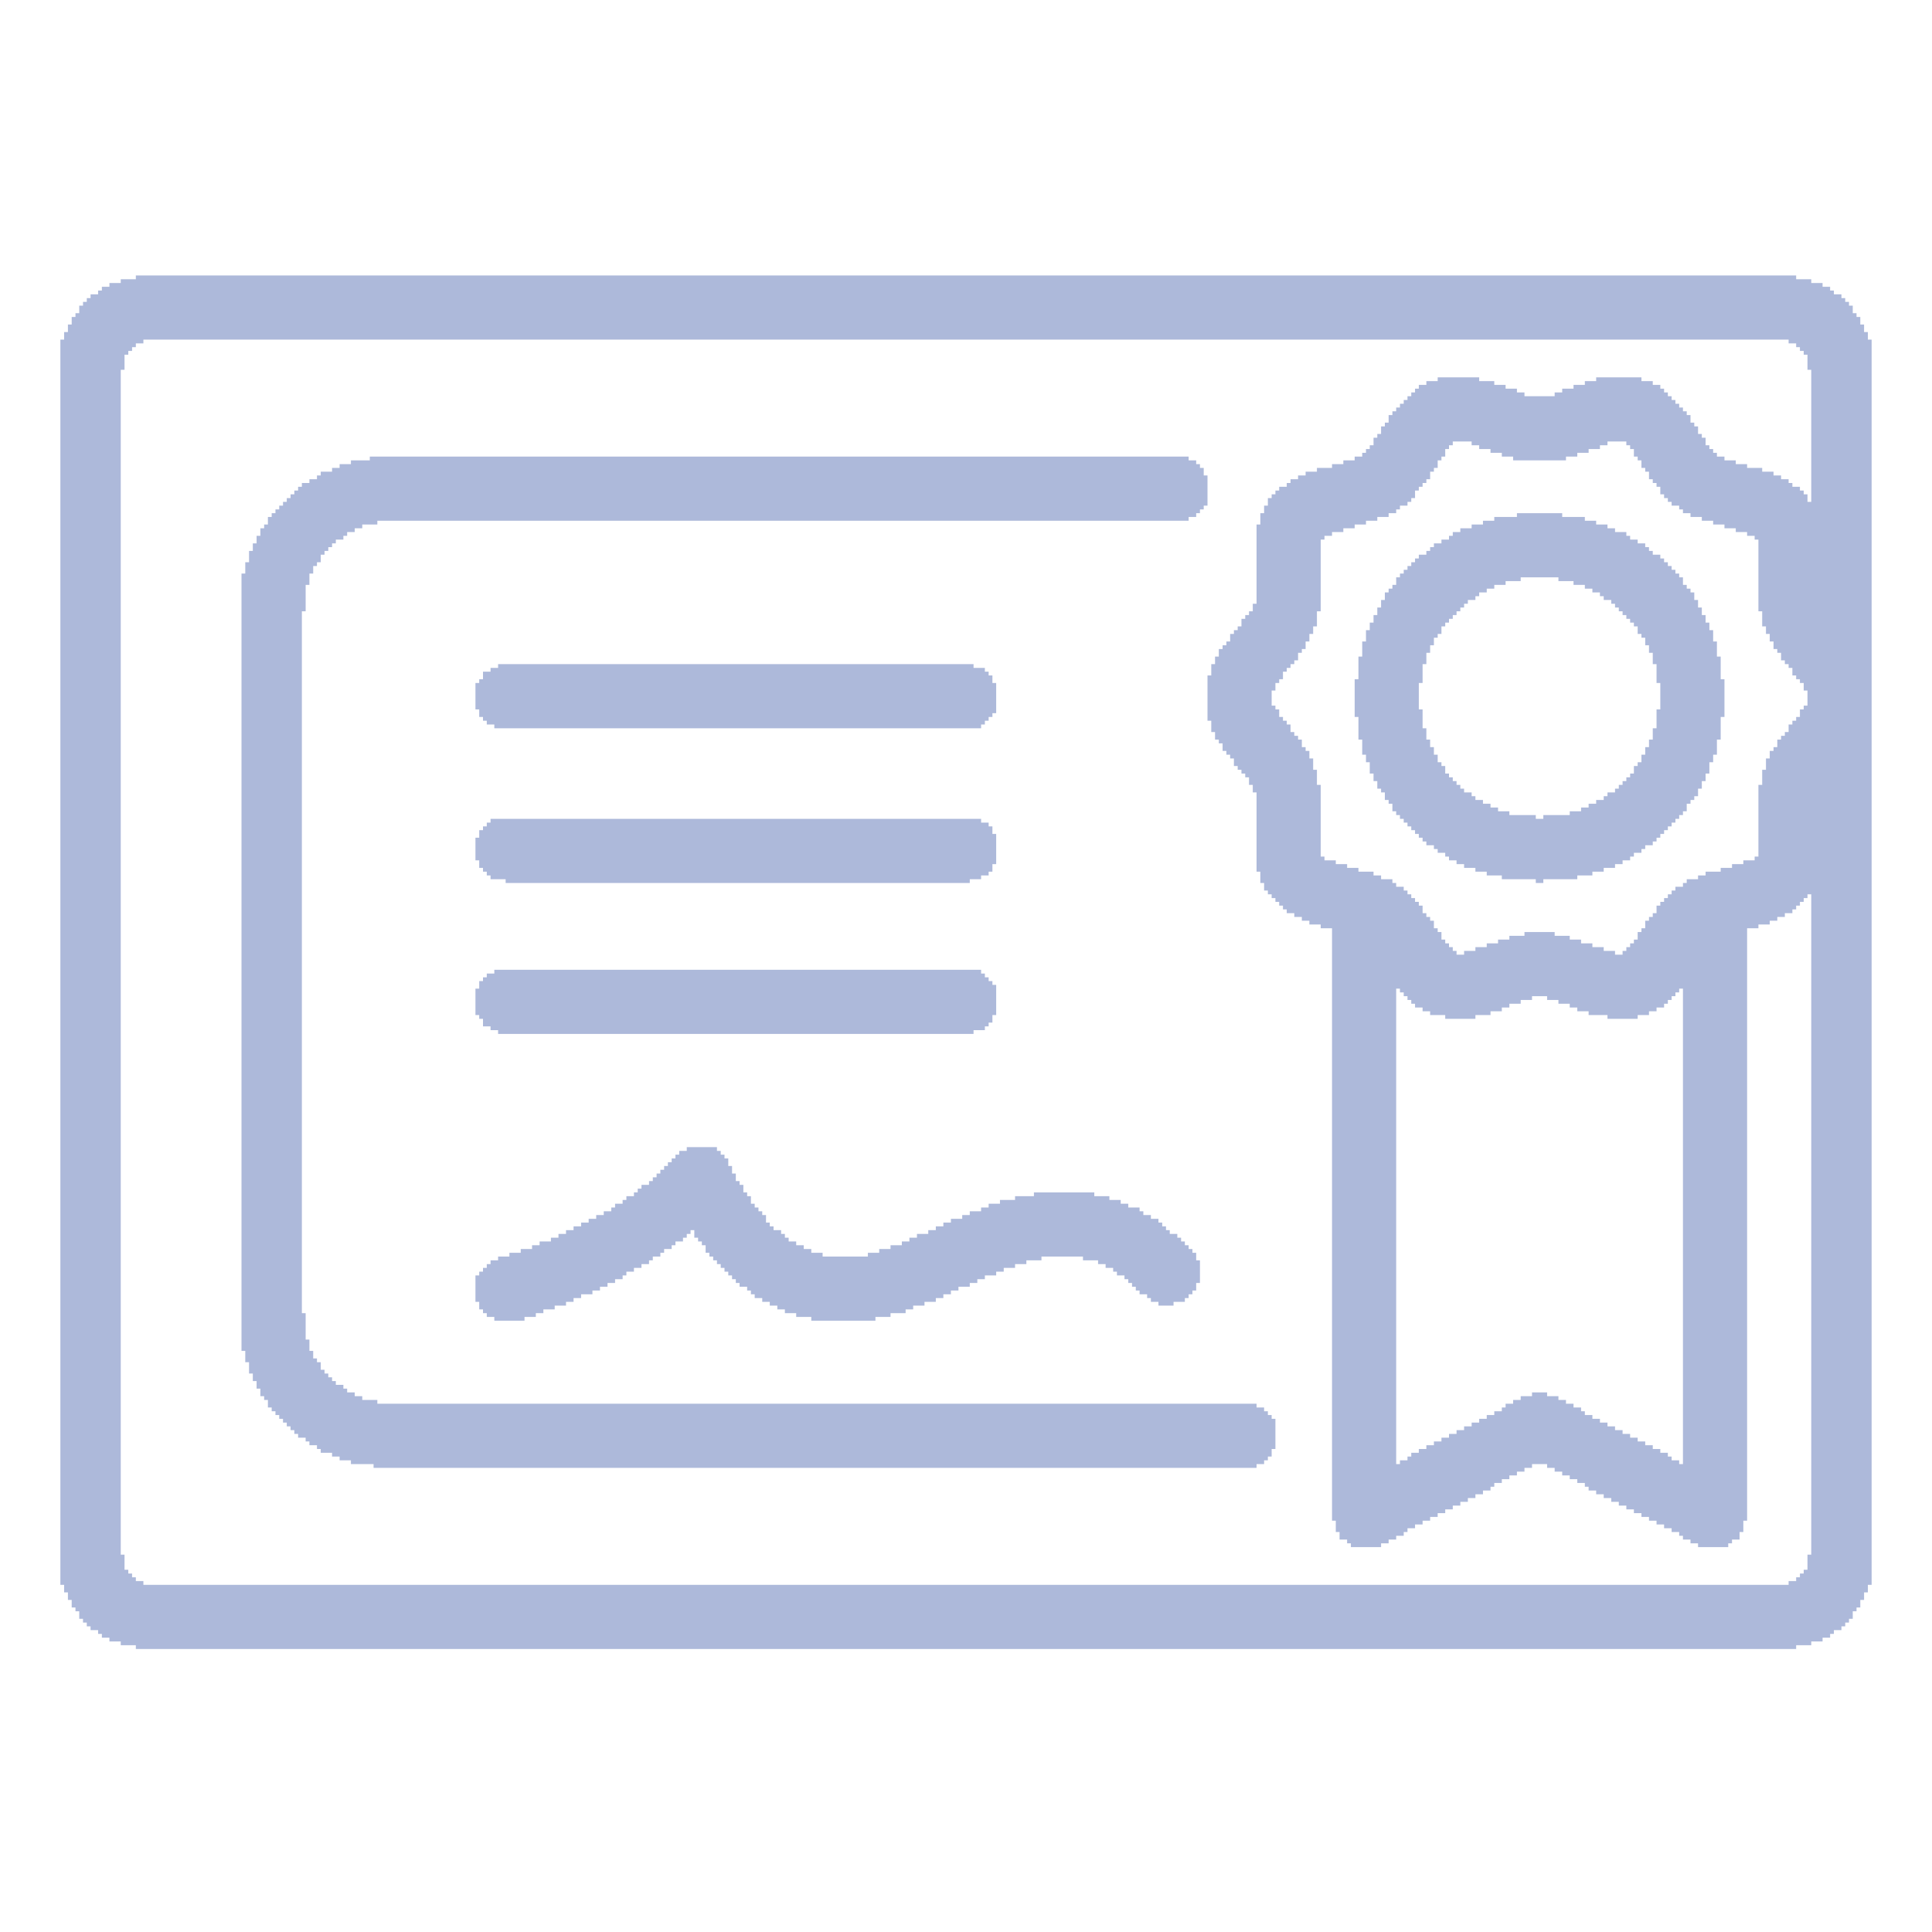 <svg fill="rgb(173,185,218)" height="512pt" preserveAspectRatio="xMidYMid meet" version="1.0" viewBox="0 0 512 512" width="512pt" xmlns="http://www.w3.org/2000/svg">
<g transform="translate(0,512) scale(0.1,-0.1)">
<path d="M 360 4380 h 4400 v 10 h -4400 z M 320 4370 h 4480 v 10 h -4480 z M 290 4360 h 4540 v 10 h -4540 z M 270 4350 h 4580 v 10 h -4580 z M 260 4340 h 4600 v 10 h -4600 z M 240 4330 h 4640 v 10 h -4640 z M 230 4320 h 4660 v 10 h -4660 z M 220 4310 h 4680 v 10 h -4680 z M 210 4300 h 4700 v 10 h -4700 z M 210 4290 h 4700 v 10 h -4700 z M 200 4280 h 4720 v 10 h -4720 z M 190 4270 h 4740 v 10 h -4740 z M 190 4260 h 4740 v 10 h -4740 z M 180 4250 h 4760 v 10 h -4760 z M 180 4240 h 4760 v 10 h -4760 z M 170 4230 h 4780 v 10 h -4780 z M 170 4220 h 4780 v 10 h -4780 z M 160 4210 h 220 v 10 h -220 z M 4740 4210 h 220 v 10 h -220 z M 160 4200 h 200 v 10 h -200 z M 4760 4200 h 200 v 10 h -200 z M 160 4190 h 190 v 10 h -190 z M 4770 4190 h 190 v 10 h -190 z M 160 4180 h 180 v 10 h -180 z M 4780 4180 h 180 v 10 h -180 z M 160 4170 h 170 v 10 h -170 z M 4790 4170 h 170 v 10 h -170 z M 160 4160 h 170 v 10 h -170 z M 4790 4160 h 170 v 10 h -170 z M 160 4150 h 170 v 10 h -170 z M 4790 4150 h 170 v 10 h -170 z M 160 4140 h 170 v 10 h -170 z M 4790 4140 h 170 v 10 h -170 z M 160 4130 h 160 v 10 h -160 z M 4800 4130 h 160 v 10 h -160 z M 160 4120 h 160 v 10 h -160 z M 4800 4120 h 160 v 10 h -160 z M 160 4110 h 160 v 10 h -160 z M 3810 4110 h 110 v 10 h -110 z M 4230 4110 h 120 v 10 h -120 z M 4800 4110 h 160 v 10 h -160 z M 160 4100 h 160 v 10 h -160 z M 3780 4100 h 180 v 10 h -180 z M 4200 4100 h 180 v 10 h -180 z M 4800 4100 h 160 v 10 h -160 z M 160 4090 h 160 v 10 h -160 z M 3760 4090 h 230 v 10 h -230 z M 4170 4090 h 230 v 10 h -230 z M 4800 4090 h 160 v 10 h -160 z M 160 4080 h 160 v 10 h -160 z M 3750 4080 h 270 v 10 h -270 z M 4140 4080 h 270 v 10 h -270 z M 4800 4080 h 160 v 10 h -160 z M 160 4070 h 160 v 10 h -160 z M 3740 4070 h 300 v 10 h -300 z M 4120 4070 h 300 v 10 h -300 z M 4800 4070 h 160 v 10 h -160 z M 160 4060 h 160 v 10 h -160 z M 3730 4060 h 700 v 10 h -700 z M 4800 4060 h 160 v 10 h -160 z M 160 4050 h 160 v 10 h -160 z M 3720 4050 h 720 v 10 h -720 z M 4800 4050 h 160 v 10 h -160 z M 160 4040 h 160 v 10 h -160 z M 3710 4040 h 740 v 10 h -740 z M 4800 4040 h 160 v 10 h -160 z M 160 4030 h 160 v 10 h -160 z M 3700 4030 h 760 v 10 h -760 z M 4800 4030 h 160 v 10 h -160 z M 160 4020 h 160 v 10 h -160 z M 3690 4020 h 780 v 10 h -780 z M 4800 4020 h 160 v 10 h -160 z M 160 4010 h 160 v 10 h -160 z M 3680 4010 h 800 v 10 h -800 z M 4800 4010 h 160 v 10 h -160 z M 160 4000 h 160 v 10 h -160 z M 3680 4000 h 800 v 10 h -800 z M 4800 4000 h 160 v 10 h -160 z M 160 3990 h 160 v 10 h -160 z M 3670 3990 h 820 v 10 h -820 z M 4800 3990 h 160 v 10 h -160 z M 160 3980 h 160 v 10 h -160 z M 3660 3980 h 840 v 10 h -840 z M 4800 3980 h 160 v 10 h -160 z M 160 3970 h 160 v 10 h -160 z M 3660 3970 h 840 v 10 h -840 z M 4800 3970 h 160 v 10 h -160 z M 160 3960 h 160 v 10 h -160 z M 3650 3960 h 860 v 10 h -860 z M 4800 3960 h 160 v 10 h -160 z M 160 3950 h 160 v 10 h -160 z M 3640 3950 h 880 v 10 h -880 z M 4800 3950 h 160 v 10 h -160 z M 160 3940 h 160 v 10 h -160 z M 3640 3940 h 210 v 10 h -210 z M 3900 3940 h 360 v 10 h -360 z M 4310 3940 h 210 v 10 h -210 z M 4800 3940 h 160 v 10 h -160 z M 160 3930 h 160 v 10 h -160 z M 3630 3930 h 210 v 10 h -210 z M 3920 3930 h 320 v 10 h -320 z M 4320 3930 h 210 v 10 h -210 z M 4800 3930 h 160 v 10 h -160 z M 160 3920 h 160 v 10 h -160 z M 3620 3920 h 210 v 10 h -210 z M 3950 3920 h 260 v 10 h -260 z M 4330 3920 h 210 v 10 h -210 z M 4800 3920 h 160 v 10 h -160 z M 160 3910 h 160 v 10 h -160 z M 3610 3910 h 220 v 10 h -220 z M 3980 3910 h 200 v 10 h -200 z M 4330 3910 h 220 v 10 h -220 z M 4800 3910 h 160 v 10 h -160 z M 160 3900 h 160 v 10 h -160 z M 980 3900 h 2170 v 10 h -2170 z M 3590 3900 h 230 v 10 h -230 z M 4010 3900 h 140 v 10 h -140 z M 4340 3900 h 230 v 10 h -230 z M 4800 3900 h 160 v 10 h -160 z M 160 3890 h 160 v 10 h -160 z M 930 3890 h 2240 v 10 h -2240 z M 3560 3890 h 250 v 10 h -250 z M 4350 3890 h 250 v 10 h -250 z M 4800 3890 h 160 v 10 h -160 z M 160 3880 h 160 v 10 h -160 z M 900 3880 h 2280 v 10 h -2280 z M 3530 3880 h 280 v 10 h -280 z M 4350 3880 h 280 v 10 h -280 z M 4800 3880 h 160 v 10 h -160 z M 160 3870 h 160 v 10 h -160 z M 880 3870 h 2310 v 10 h -2310 z M 3490 3870 h 310 v 10 h -310 z M 4360 3870 h 310 v 10 h -310 z M 4800 3870 h 160 v 10 h -160 z M 160 3860 h 160 v 10 h -160 z M 850 3860 h 2340 v 10 h -2340 z M 3460 3860 h 330 v 10 h -330 z M 4370 3860 h 330 v 10 h -330 z M 4800 3860 h 160 v 10 h -160 z M 160 3850 h 160 v 10 h -160 z M 840 3850 h 2360 v 10 h -2360 z M 3440 3850 h 350 v 10 h -350 z M 4370 3850 h 350 v 10 h -350 z M 4800 3850 h 160 v 10 h -160 z M 160 3840 h 160 v 10 h -160 z M 820 3840 h 2380 v 10 h -2380 z M 3420 3840 h 360 v 10 h -360 z M 4380 3840 h 360 v 10 h -360 z M 4800 3840 h 160 v 10 h -160 z M 160 3830 h 160 v 10 h -160 z M 800 3830 h 2400 v 10 h -2400 z M 3410 3830 h 360 v 10 h -360 z M 4390 3830 h 360 v 10 h -360 z M 4800 3830 h 160 v 10 h -160 z M 160 3820 h 160 v 10 h -160 z M 790 3820 h 2410 v 10 h -2410 z M 3390 3820 h 370 v 10 h -370 z M 4400 3820 h 370 v 10 h -370 z M 4800 3820 h 160 v 10 h -160 z M 160 3810 h 160 v 10 h -160 z M 780 3810 h 2420 v 10 h -2420 z M 3380 3810 h 370 v 10 h -370 z M 4400 3810 h 380 v 10 h -380 z M 4800 3810 h 160 v 10 h -160 z M 160 3800 h 160 v 10 h -160 z M 770 3800 h 2430 v 10 h -2430 z M 3370 3800 h 380 v 10 h -380 z M 4410 3800 h 380 v 10 h -380 z M 4800 3800 h 160 v 10 h -160 z M 160 3790 h 160 v 10 h -160 z M 760 3790 h 2440 v 10 h -2440 z M 3360 3790 h 380 v 10 h -380 z M 4420 3790 h 370 v 10 h -370 z M 4800 3790 h 160 v 10 h -160 z M 160 3780 h 160 v 10 h -160 z M 750 3780 h 2450 v 10 h -2450 z M 3360 3780 h 370 v 10 h -370 z M 4430 3780 h 530 v 10 h -530 z M 160 3770 h 160 v 10 h -160 z M 740 3770 h 2450 v 10 h -2450 z M 3350 3770 h 360 v 10 h -360 z M 4450 3770 h 510 v 10 h -510 z M 160 3760 h 160 v 10 h -160 z M 730 3760 h 2450 v 10 h -2450 z M 3350 3760 h 350 v 10 h -350 z M 4460 3760 h 500 v 10 h -500 z M 160 3750 h 160 v 10 h -160 z M 720 3750 h 2450 v 10 h -2450 z M 3340 3750 h 340 v 10 h -340 z M 4020 3750 h 120 v 10 h -120 z M 4480 3750 h 480 v 10 h -480 z M 160 3740 h 160 v 10 h -160 z M 710 3740 h 2440 v 10 h -2440 z M 3340 3740 h 310 v 10 h -310 z M 3960 3740 h 240 v 10 h -240 z M 4510 3740 h 450 v 10 h -450 z M 160 3730 h 160 v 10 h -160 z M 710 3730 h 290 v 10 h -290 z M 3340 3730 h 280 v 10 h -280 z M 3930 3730 h 300 v 10 h -300 z M 4540 3730 h 420 v 10 h -420 z M 160 3720 h 160 v 10 h -160 z M 700 3720 h 260 v 10 h -260 z M 3330 3720 h 260 v 10 h -260 z M 3900 3720 h 360 v 10 h -360 z M 4570 3720 h 390 v 10 h -390 z M 160 3710 h 160 v 10 h -160 z M 690 3710 h 250 v 10 h -250 z M 3330 3710 h 230 v 10 h -230 z M 3870 3710 h 410 v 10 h -410 z M 4600 3710 h 360 v 10 h -360 z M 160 3700 h 160 v 10 h -160 z M 690 3700 h 230 v 10 h -230 z M 3330 3700 h 200 v 10 h -200 z M 3850 3700 h 460 v 10 h -460 z M 4630 3700 h 330 v 10 h -330 z M 160 3690 h 160 v 10 h -160 z M 680 3690 h 230 v 10 h -230 z M 3330 3690 h 180 v 10 h -180 z M 3840 3690 h 480 v 10 h -480 z M 4650 3690 h 310 v 10 h -310 z M 160 3680 h 160 v 10 h -160 z M 680 3680 h 210 v 10 h -210 z M 3330 3680 h 170 v 10 h -170 z M 3820 3680 h 520 v 10 h -520 z M 4660 3680 h 300 v 10 h -300 z M 160 3670 h 160 v 10 h -160 z M 670 3670 h 210 v 10 h -210 z M 3330 3670 h 170 v 10 h -170 z M 3800 3670 h 560 v 10 h -560 z M 4660 3670 h 300 v 10 h -300 z M 160 3660 h 160 v 10 h -160 z M 670 3660 h 200 v 10 h -200 z M 3330 3660 h 170 v 10 h -170 z M 3790 3660 h 580 v 10 h -580 z M 4660 3660 h 300 v 10 h -300 z M 160 3650 h 160 v 10 h -160 z M 660 3650 h 200 v 10 h -200 z M 3330 3650 h 170 v 10 h -170 z M 3780 3650 h 600 v 10 h -600 z M 4660 3650 h 300 v 10 h -300 z M 160 3640 h 160 v 10 h -160 z M 660 3640 h 190 v 10 h -190 z M 3330 3640 h 170 v 10 h -170 z M 3760 3640 h 640 v 10 h -640 z M 4660 3640 h 300 v 10 h -300 z M 160 3630 h 160 v 10 h -160 z M 660 3630 h 190 v 10 h -190 z M 3330 3630 h 170 v 10 h -170 z M 3750 3630 h 660 v 10 h -660 z M 4660 3630 h 300 v 10 h -300 z M 160 3620 h 160 v 10 h -160 z M 650 3620 h 190 v 10 h -190 z M 3330 3620 h 170 v 10 h -170 z M 3740 3620 h 680 v 10 h -680 z M 4660 3620 h 300 v 10 h -300 z M 160 3610 h 160 v 10 h -160 z M 650 3610 h 180 v 10 h -180 z M 3330 3610 h 170 v 10 h -170 z M 3730 3610 h 700 v 10 h -700 z M 4660 3610 h 300 v 10 h -300 z M 160 3600 h 160 v 10 h -160 z M 650 3600 h 180 v 10 h -180 z M 3330 3600 h 170 v 10 h -170 z M 3720 3600 h 720 v 10 h -720 z M 4660 3600 h 300 v 10 h -300 z M 160 3590 h 160 v 10 h -160 z M 640 3590 h 180 v 10 h -180 z M 3330 3590 h 170 v 10 h -170 z M 3710 3590 h 740 v 10 h -740 z M 4660 3590 h 300 v 10 h -300 z M 160 3580 h 160 v 10 h -160 z M 640 3580 h 180 v 10 h -180 z M 3330 3580 h 170 v 10 h -170 z M 3700 3580 h 330 v 10 h -330 z M 4130 3580 h 330 v 10 h -330 z M 4660 3580 h 300 v 10 h -300 z M 160 3570 h 160 v 10 h -160 z M 640 3570 h 180 v 10 h -180 z M 3330 3570 h 170 v 10 h -170 z M 3700 3570 h 290 v 10 h -290 z M 4170 3570 h 290 v 10 h -290 z M 4660 3570 h 300 v 10 h -300 z M 160 3560 h 160 v 10 h -160 z M 640 3560 h 170 v 10 h -170 z M 3330 3560 h 170 v 10 h -170 z M 3690 3560 h 270 v 10 h -270 z M 4200 3560 h 270 v 10 h -270 z M 4660 3560 h 300 v 10 h -300 z M 160 3550 h 160 v 10 h -160 z M 640 3550 h 170 v 10 h -170 z M 3330 3550 h 170 v 10 h -170 z M 3680 3550 h 260 v 10 h -260 z M 4220 3550 h 260 v 10 h -260 z M 4660 3550 h 300 v 10 h -300 z M 160 3540 h 160 v 10 h -160 z M 640 3540 h 170 v 10 h -170 z M 3330 3540 h 170 v 10 h -170 z M 3670 3540 h 250 v 10 h -250 z M 4240 3540 h 250 v 10 h -250 z M 4660 3540 h 300 v 10 h -300 z M 160 3530 h 160 v 10 h -160 z M 640 3530 h 170 v 10 h -170 z M 3330 3530 h 170 v 10 h -170 z M 3670 3530 h 240 v 10 h -240 z M 4250 3530 h 240 v 10 h -240 z M 4660 3530 h 300 v 10 h -300 z M 160 3520 h 160 v 10 h -160 z M 640 3520 h 170 v 10 h -170 z M 3330 3520 h 170 v 10 h -170 z M 3660 3520 h 230 v 10 h -230 z M 4270 3520 h 230 v 10 h -230 z M 4660 3520 h 300 v 10 h -300 z M 160 3510 h 160 v 10 h -160 z M 640 3510 h 170 v 10 h -170 z M 3320 3510 h 180 v 10 h -180 z M 3660 3510 h 220 v 10 h -220 z M 4280 3510 h 220 v 10 h -220 z M 4660 3510 h 300 v 10 h -300 z M 160 3500 h 160 v 10 h -160 z M 640 3500 h 170 v 10 h -170 z M 3320 3500 h 180 v 10 h -180 z M 3650 3500 h 220 v 10 h -220 z M 4290 3500 h 220 v 10 h -220 z M 4660 3500 h 300 v 10 h -300 z M 160 3490 h 160 v 10 h -160 z M 640 3490 h 160 v 10 h -160 z M 3310 3490 h 180 v 10 h -180 z M 3650 3490 h 210 v 10 h -210 z M 4300 3490 h 210 v 10 h -210 z M 4670 3490 h 290 v 10 h -290 z M 160 3480 h 160 v 10 h -160 z M 640 3480 h 160 v 10 h -160 z M 3300 3480 h 190 v 10 h -190 z M 3640 3480 h 210 v 10 h -210 z M 4310 3480 h 210 v 10 h -210 z M 4670 3480 h 290 v 10 h -290 z M 160 3470 h 160 v 10 h -160 z M 640 3470 h 160 v 10 h -160 z M 3290 3470 h 200 v 10 h -200 z M 3640 3470 h 200 v 10 h -200 z M 4320 3470 h 200 v 10 h -200 z M 4670 3470 h 290 v 10 h -290 z M 160 3460 h 160 v 10 h -160 z M 640 3460 h 160 v 10 h -160 z M 3290 3460 h 200 v 10 h -200 z M 3630 3460 h 200 v 10 h -200 z M 4330 3460 h 200 v 10 h -200 z M 4670 3460 h 290 v 10 h -290 z M 160 3450 h 160 v 10 h -160 z M 640 3450 h 160 v 10 h -160 z M 3280 3450 h 200 v 10 h -200 z M 3630 3450 h 190 v 10 h -190 z M 4340 3450 h 190 v 10 h -190 z M 4680 3450 h 280 v 10 h -280 z M 160 3440 h 160 v 10 h -160 z M 640 3440 h 160 v 10 h -160 z M 3270 3440 h 210 v 10 h -210 z M 3620 3440 h 200 v 10 h -200 z M 4340 3440 h 200 v 10 h -200 z M 4680 3440 h 280 v 10 h -280 z M 160 3430 h 160 v 10 h -160 z M 640 3430 h 160 v 10 h -160 z M 3260 3430 h 210 v 10 h -210 z M 3620 3430 h 190 v 10 h -190 z M 4350 3430 h 190 v 10 h -190 z M 4690 3430 h 270 v 10 h -270 z M 160 3420 h 160 v 10 h -160 z M 640 3420 h 160 v 10 h -160 z M 3260 3420 h 210 v 10 h -210 z M 3620 3420 h 180 v 10 h -180 z M 4360 3420 h 180 v 10 h -180 z M 4690 3420 h 270 v 10 h -270 z M 160 3410 h 160 v 10 h -160 z M 640 3410 h 160 v 10 h -160 z M 3250 3410 h 210 v 10 h -210 z M 3610 3410 h 190 v 10 h -190 z M 4360 3410 h 190 v 10 h -190 z M 4700 3410 h 260 v 10 h -260 z M 160 3400 h 160 v 10 h -160 z M 640 3400 h 160 v 10 h -160 z M 3240 3400 h 220 v 10 h -220 z M 3610 3400 h 180 v 10 h -180 z M 4370 3400 h 180 v 10 h -180 z M 4700 3400 h 260 v 10 h -260 z M 160 3390 h 160 v 10 h -160 z M 640 3390 h 160 v 10 h -160 z M 3230 3390 h 220 v 10 h -220 z M 3610 3390 h 180 v 10 h -180 z M 4370 3390 h 180 v 10 h -180 z M 4710 3390 h 250 v 10 h -250 z M 160 3380 h 160 v 10 h -160 z M 640 3380 h 160 v 10 h -160 z M 3230 3380 h 210 v 10 h -210 z M 3610 3380 h 170 v 10 h -170 z M 4380 3380 h 170 v 10 h -170 z M 4720 3380 h 240 v 10 h -240 z M 160 3370 h 160 v 10 h -160 z M 640 3370 h 160 v 10 h -160 z M 3220 3370 h 220 v 10 h -220 z M 3600 3370 h 180 v 10 h -180 z M 4380 3370 h 180 v 10 h -180 z M 4720 3370 h 240 v 10 h -240 z M 160 3360 h 160 v 10 h -160 z M 640 3360 h 160 v 10 h -160 z M 3220 3360 h 210 v 10 h -210 z M 3600 3360 h 180 v 10 h -180 z M 4380 3360 h 180 v 10 h -180 z M 4730 3360 h 230 v 10 h -230 z M 160 3350 h 160 v 10 h -160 z M 640 3350 h 160 v 10 h -160 z M 1320 3350 h 1260 v 10 h -1260 z M 3210 3350 h 210 v 10 h -210 z M 3600 3350 h 170 v 10 h -170 z M 4390 3350 h 170 v 10 h -170 z M 4740 3350 h 220 v 10 h -220 z M 160 3340 h 160 v 10 h -160 z M 640 3340 h 160 v 10 h -160 z M 1300 3340 h 1310 v 10 h -1310 z M 3210 3340 h 200 v 10 h -200 z M 3600 3340 h 170 v 10 h -170 z M 4390 3340 h 170 v 10 h -170 z M 4750 3340 h 210 v 10 h -210 z M 160 3330 h 160 v 10 h -160 z M 640 3330 h 160 v 10 h -160 z M 1280 3330 h 1340 v 10 h -1340 z M 3210 3330 h 190 v 10 h -190 z M 3600 3330 h 170 v 10 h -170 z M 4390 3330 h 170 v 10 h -170 z M 4750 3330 h 210 v 10 h -210 z M 160 3320 h 160 v 10 h -160 z M 640 3320 h 160 v 10 h -160 z M 1280 3320 h 1350 v 10 h -1350 z M 3200 3320 h 200 v 10 h -200 z M 3600 3320 h 170 v 10 h -170 z M 4390 3320 h 170 v 10 h -170 z M 4760 3320 h 200 v 10 h -200 z M 160 3310 h 160 v 10 h -160 z M 640 3310 h 160 v 10 h -160 z M 1270 3310 h 1360 v 10 h -1360 z M 3200 3310 h 190 v 10 h -190 z M 3590 3310 h 180 v 10 h -180 z M 4390 3310 h 180 v 10 h -180 z M 4770 3310 h 190 v 10 h -190 z M 160 3300 h 160 v 10 h -160 z M 640 3300 h 160 v 10 h -160 z M 1260 3300 h 1380 v 10 h -1380 z M 3200 3300 h 180 v 10 h -180 z M 3590 3300 h 170 v 10 h -170 z M 4400 3300 h 170 v 10 h -170 z M 4780 3300 h 180 v 10 h -180 z M 160 3290 h 160 v 10 h -160 z M 640 3290 h 160 v 10 h -160 z M 1260 3290 h 1380 v 10 h -1380 z M 3200 3290 h 180 v 10 h -180 z M 3590 3290 h 170 v 10 h -170 z M 4400 3290 h 170 v 10 h -170 z M 4780 3290 h 180 v 10 h -180 z M 160 3280 h 160 v 10 h -160 z M 640 3280 h 160 v 10 h -160 z M 1260 3280 h 1380 v 10 h -1380 z M 3200 3280 h 170 v 10 h -170 z M 3590 3280 h 170 v 10 h -170 z M 4400 3280 h 170 v 10 h -170 z M 4790 3280 h 170 v 10 h -170 z M 160 3270 h 160 v 10 h -160 z M 640 3270 h 160 v 10 h -160 z M 1260 3270 h 1380 v 10 h -1380 z M 3200 3270 h 170 v 10 h -170 z M 3590 3270 h 170 v 10 h -170 z M 4400 3270 h 170 v 10 h -170 z M 4790 3270 h 170 v 10 h -170 z M 160 3260 h 160 v 10 h -160 z M 640 3260 h 160 v 10 h -160 z M 1260 3260 h 1380 v 10 h -1380 z M 3200 3260 h 170 v 10 h -170 z M 3590 3260 h 170 v 10 h -170 z M 4400 3260 h 170 v 10 h -170 z M 4790 3260 h 170 v 10 h -170 z M 160 3250 h 160 v 10 h -160 z M 640 3250 h 160 v 10 h -160 z M 1260 3250 h 1380 v 10 h -1380 z M 3200 3250 h 170 v 10 h -170 z M 3590 3250 h 170 v 10 h -170 z M 4400 3250 h 170 v 10 h -170 z M 4790 3250 h 170 v 10 h -170 z M 160 3240 h 160 v 10 h -160 z M 640 3240 h 160 v 10 h -160 z M 1260 3240 h 1380 v 10 h -1380 z M 3200 3240 h 180 v 10 h -180 z M 3590 3240 h 170 v 10 h -170 z M 4400 3240 h 170 v 10 h -170 z M 4780 3240 h 180 v 10 h -180 z M 160 3230 h 160 v 10 h -160 z M 640 3230 h 160 v 10 h -160 z M 1270 3230 h 1370 v 10 h -1370 z M 3200 3230 h 190 v 10 h -190 z M 3590 3230 h 180 v 10 h -180 z M 4390 3230 h 180 v 10 h -180 z M 4770 3230 h 190 v 10 h -190 z M 160 3220 h 160 v 10 h -160 z M 640 3220 h 160 v 10 h -160 z M 1270 3220 h 1360 v 10 h -1360 z M 3200 3220 h 190 v 10 h -190 z M 3590 3220 h 180 v 10 h -180 z M 4390 3220 h 180 v 10 h -180 z M 4770 3220 h 190 v 10 h -190 z M 160 3210 h 160 v 10 h -160 z M 640 3210 h 160 v 10 h -160 z M 1280 3210 h 1340 v 10 h -1340 z M 3200 3210 h 200 v 10 h -200 z M 3600 3210 h 170 v 10 h -170 z M 4390 3210 h 170 v 10 h -170 z M 4760 3210 h 200 v 10 h -200 z M 160 3200 h 160 v 10 h -160 z M 640 3200 h 160 v 10 h -160 z M 1290 3200 h 1320 v 10 h -1320 z M 3210 3200 h 200 v 10 h -200 z M 3600 3200 h 170 v 10 h -170 z M 4390 3200 h 170 v 10 h -170 z M 4750 3200 h 210 v 10 h -210 z M 160 3190 h 160 v 10 h -160 z M 640 3190 h 160 v 10 h -160 z M 1310 3190 h 1290 v 10 h -1290 z M 3210 3190 h 210 v 10 h -210 z M 3600 3190 h 170 v 10 h -170 z M 4390 3190 h 170 v 10 h -170 z M 4740 3190 h 220 v 10 h -220 z M 160 3180 h 160 v 10 h -160 z M 640 3180 h 160 v 10 h -160 z M 3210 3180 h 210 v 10 h -210 z M 3600 3180 h 180 v 10 h -180 z M 4380 3180 h 180 v 10 h -180 z M 4740 3180 h 220 v 10 h -220 z M 160 3170 h 160 v 10 h -160 z M 640 3170 h 160 v 10 h -160 z M 3220 3170 h 210 v 10 h -210 z M 3600 3170 h 180 v 10 h -180 z M 4380 3170 h 180 v 10 h -180 z M 4730 3170 h 230 v 10 h -230 z M 160 3160 h 160 v 10 h -160 z M 640 3160 h 160 v 10 h -160 z M 3220 3160 h 220 v 10 h -220 z M 3600 3160 h 180 v 10 h -180 z M 4380 3160 h 180 v 10 h -180 z M 4720 3160 h 240 v 10 h -240 z M 160 3150 h 160 v 10 h -160 z M 640 3150 h 160 v 10 h -160 z M 3230 3150 h 220 v 10 h -220 z M 3610 3150 h 180 v 10 h -180 z M 4370 3150 h 180 v 10 h -180 z M 4710 3150 h 250 v 10 h -250 z M 160 3140 h 160 v 10 h -160 z M 640 3140 h 160 v 10 h -160 z M 3240 3140 h 210 v 10 h -210 z M 3610 3140 h 180 v 10 h -180 z M 4370 3140 h 180 v 10 h -180 z M 4710 3140 h 250 v 10 h -250 z M 160 3130 h 160 v 10 h -160 z M 640 3130 h 160 v 10 h -160 z M 3240 3130 h 220 v 10 h -220 z M 3610 3130 h 190 v 10 h -190 z M 4360 3130 h 190 v 10 h -190 z M 4700 3130 h 260 v 10 h -260 z M 160 3120 h 160 v 10 h -160 z M 640 3120 h 160 v 10 h -160 z M 3250 3120 h 220 v 10 h -220 z M 3610 3120 h 190 v 10 h -190 z M 4360 3120 h 190 v 10 h -190 z M 4690 3120 h 270 v 10 h -270 z M 160 3110 h 160 v 10 h -160 z M 640 3110 h 160 v 10 h -160 z M 3260 3110 h 210 v 10 h -210 z M 3620 3110 h 190 v 10 h -190 z M 4350 3110 h 190 v 10 h -190 z M 4690 3110 h 270 v 10 h -270 z M 160 3100 h 160 v 10 h -160 z M 640 3100 h 160 v 10 h -160 z M 3270 3100 h 210 v 10 h -210 z M 3620 3100 h 190 v 10 h -190 z M 4350 3100 h 190 v 10 h -190 z M 4680 3100 h 280 v 10 h -280 z M 160 3090 h 160 v 10 h -160 z M 640 3090 h 160 v 10 h -160 z M 3270 3090 h 210 v 10 h -210 z M 3630 3090 h 190 v 10 h -190 z M 4340 3090 h 190 v 10 h -190 z M 4680 3090 h 280 v 10 h -280 z M 160 3080 h 160 v 10 h -160 z M 640 3080 h 160 v 10 h -160 z M 3280 3080 h 200 v 10 h -200 z M 3630 3080 h 200 v 10 h -200 z M 4330 3080 h 200 v 10 h -200 z M 4680 3080 h 280 v 10 h -280 z M 160 3070 h 160 v 10 h -160 z M 640 3070 h 160 v 10 h -160 z M 3290 3070 h 200 v 10 h -200 z M 3630 3070 h 200 v 10 h -200 z M 4330 3070 h 200 v 10 h -200 z M 4670 3070 h 290 v 10 h -290 z M 160 3060 h 160 v 10 h -160 z M 640 3060 h 160 v 10 h -160 z M 3300 3060 h 190 v 10 h -190 z M 3640 3060 h 200 v 10 h -200 z M 4320 3060 h 200 v 10 h -200 z M 4670 3060 h 290 v 10 h -290 z M 160 3050 h 160 v 10 h -160 z M 640 3050 h 160 v 10 h -160 z M 3310 3050 h 180 v 10 h -180 z M 3640 3050 h 210 v 10 h -210 z M 4310 3050 h 210 v 10 h -210 z M 4670 3050 h 290 v 10 h -290 z M 160 3040 h 160 v 10 h -160 z M 640 3040 h 160 v 10 h -160 z M 3310 3040 h 180 v 10 h -180 z M 3650 3040 h 210 v 10 h -210 z M 4300 3040 h 210 v 10 h -210 z M 4670 3040 h 290 v 10 h -290 z M 160 3030 h 160 v 10 h -160 z M 640 3030 h 160 v 10 h -160 z M 3320 3030 h 180 v 10 h -180 z M 3650 3030 h 220 v 10 h -220 z M 4290 3030 h 220 v 10 h -220 z M 4660 3030 h 300 v 10 h -300 z M 160 3020 h 160 v 10 h -160 z M 640 3020 h 160 v 10 h -160 z M 3320 3020 h 180 v 10 h -180 z M 3660 3020 h 220 v 10 h -220 z M 4280 3020 h 220 v 10 h -220 z M 4660 3020 h 300 v 10 h -300 z M 160 3010 h 160 v 10 h -160 z M 640 3010 h 160 v 10 h -160 z M 3330 3010 h 170 v 10 h -170 z M 3670 3010 h 230 v 10 h -230 z M 4260 3010 h 240 v 10 h -240 z M 4660 3010 h 300 v 10 h -300 z M 160 3000 h 160 v 10 h -160 z M 640 3000 h 160 v 10 h -160 z M 3330 3000 h 170 v 10 h -170 z M 3670 3000 h 240 v 10 h -240 z M 4250 3000 h 240 v 10 h -240 z M 4660 3000 h 300 v 10 h -300 z M 160 2990 h 160 v 10 h -160 z M 640 2990 h 160 v 10 h -160 z M 3330 2990 h 170 v 10 h -170 z M 3680 2990 h 250 v 10 h -250 z M 4230 2990 h 250 v 10 h -250 z M 4660 2990 h 300 v 10 h -300 z M 160 2980 h 160 v 10 h -160 z M 640 2980 h 160 v 10 h -160 z M 3330 2980 h 170 v 10 h -170 z M 3690 2980 h 260 v 10 h -260 z M 4210 2980 h 260 v 10 h -260 z M 4660 2980 h 300 v 10 h -300 z M 160 2970 h 160 v 10 h -160 z M 640 2970 h 160 v 10 h -160 z M 3330 2970 h 170 v 10 h -170 z M 3690 2970 h 280 v 10 h -280 z M 4190 2970 h 280 v 10 h -280 z M 4660 2970 h 300 v 10 h -300 z M 160 2960 h 160 v 10 h -160 z M 640 2960 h 160 v 10 h -160 z M 3330 2960 h 170 v 10 h -170 z M 3700 2960 h 300 v 10 h -300 z M 4160 2960 h 300 v 10 h -300 z M 4660 2960 h 300 v 10 h -300 z M 160 2950 h 160 v 10 h -160 z M 640 2950 h 160 v 10 h -160 z M 3330 2950 h 170 v 10 h -170 z M 3710 2950 h 360 v 10 h -360 z M 4090 2950 h 360 v 10 h -360 z M 4660 2950 h 300 v 10 h -300 z M 160 2940 h 160 v 10 h -160 z M 640 2940 h 160 v 10 h -160 z M 1300 2940 h 1300 v 10 h -1300 z M 3330 2940 h 170 v 10 h -170 z M 3720 2940 h 720 v 10 h -720 z M 4660 2940 h 300 v 10 h -300 z M 160 2930 h 160 v 10 h -160 z M 640 2930 h 160 v 10 h -160 z M 1290 2930 h 1330 v 10 h -1330 z M 3330 2930 h 170 v 10 h -170 z M 3730 2930 h 700 v 10 h -700 z M 4660 2930 h 300 v 10 h -300 z M 160 2920 h 160 v 10 h -160 z M 640 2920 h 160 v 10 h -160 z M 1280 2920 h 1350 v 10 h -1350 z M 3330 2920 h 170 v 10 h -170 z M 3740 2920 h 680 v 10 h -680 z M 4660 2920 h 300 v 10 h -300 z M 160 2910 h 160 v 10 h -160 z M 640 2910 h 160 v 10 h -160 z M 1270 2910 h 1360 v 10 h -1360 z M 3330 2910 h 170 v 10 h -170 z M 3750 2910 h 660 v 10 h -660 z M 4660 2910 h 300 v 10 h -300 z M 160 2900 h 160 v 10 h -160 z M 640 2900 h 160 v 10 h -160 z M 1270 2900 h 1370 v 10 h -1370 z M 3330 2900 h 170 v 10 h -170 z M 3760 2900 h 640 v 10 h -640 z M 4660 2900 h 300 v 10 h -300 z M 160 2890 h 160 v 10 h -160 z M 640 2890 h 160 v 10 h -160 z M 1260 2890 h 1380 v 10 h -1380 z M 3330 2890 h 170 v 10 h -170 z M 3770 2890 h 620 v 10 h -620 z M 4660 2890 h 300 v 10 h -300 z M 160 2880 h 160 v 10 h -160 z M 640 2880 h 160 v 10 h -160 z M 1260 2880 h 1380 v 10 h -1380 z M 3330 2880 h 170 v 10 h -170 z M 3780 2880 h 600 v 10 h -600 z M 4660 2880 h 300 v 10 h -300 z M 160 2870 h 160 v 10 h -160 z M 640 2870 h 160 v 10 h -160 z M 1260 2870 h 1380 v 10 h -1380 z M 3330 2870 h 170 v 10 h -170 z M 3800 2870 h 560 v 10 h -560 z M 4660 2870 h 300 v 10 h -300 z M 160 2860 h 160 v 10 h -160 z M 640 2860 h 160 v 10 h -160 z M 1260 2860 h 1380 v 10 h -1380 z M 3330 2860 h 170 v 10 h -170 z M 3810 2860 h 540 v 10 h -540 z M 4660 2860 h 300 v 10 h -300 z M 160 2850 h 160 v 10 h -160 z M 640 2850 h 160 v 10 h -160 z M 1260 2850 h 1380 v 10 h -1380 z M 3330 2850 h 170 v 10 h -170 z M 3830 2850 h 500 v 10 h -500 z M 4660 2850 h 300 v 10 h -300 z M 160 2840 h 160 v 10 h -160 z M 640 2840 h 160 v 10 h -160 z M 1260 2840 h 1380 v 10 h -1380 z M 3330 2840 h 180 v 10 h -180 z M 3840 2840 h 480 v 10 h -480 z M 4650 2840 h 310 v 10 h -310 z M 160 2830 h 160 v 10 h -160 z M 640 2830 h 160 v 10 h -160 z M 1270 2830 h 1370 v 10 h -1370 z M 3330 2830 h 210 v 10 h -210 z M 3860 2830 h 440 v 10 h -440 z M 4620 2830 h 340 v 10 h -340 z M 160 2820 h 160 v 10 h -160 z M 640 2820 h 160 v 10 h -160 z M 1270 2820 h 1360 v 10 h -1360 z M 3330 2820 h 240 v 10 h -240 z M 3880 2820 h 400 v 10 h -400 z M 4590 2820 h 370 v 10 h -370 z M 160 2810 h 160 v 10 h -160 z M 640 2810 h 160 v 10 h -160 z M 1280 2810 h 1350 v 10 h -1350 z M 3330 2810 h 270 v 10 h -270 z M 3910 2810 h 340 v 10 h -340 z M 4560 2810 h 400 v 10 h -400 z M 160 2800 h 160 v 10 h -160 z M 640 2800 h 160 v 10 h -160 z M 1290 2800 h 1330 v 10 h -1330 z M 3340 2800 h 300 v 10 h -300 z M 3940 2800 h 280 v 10 h -280 z M 4520 2800 h 440 v 10 h -440 z M 160 2790 h 160 v 10 h -160 z M 640 2790 h 160 v 10 h -160 z M 1300 2790 h 1300 v 10 h -1300 z M 3340 2790 h 320 v 10 h -320 z M 3980 2790 h 200 v 10 h -200 z M 4500 2790 h 460 v 10 h -460 z M 160 2780 h 160 v 10 h -160 z M 640 2780 h 160 v 10 h -160 z M 1340 2780 h 1230 v 10 h -1230 z M 3340 2780 h 350 v 10 h -350 z M 4070 2780 h 20 v 10 h -20 z M 4470 2780 h 490 v 10 h -490 z M 160 2770 h 160 v 10 h -160 z M 640 2770 h 160 v 10 h -160 z M 3350 2770 h 350 v 10 h -350 z M 4460 2770 h 500 v 10 h -500 z M 160 2760 h 160 v 10 h -160 z M 640 2760 h 160 v 10 h -160 z M 3350 2760 h 370 v 10 h -370 z M 4440 2760 h 520 v 10 h -520 z M 160 2750 h 160 v 10 h -160 z M 640 2750 h 160 v 10 h -160 z M 3360 2750 h 370 v 10 h -370 z M 4430 2750 h 530 v 10 h -530 z M 160 2740 h 160 v 10 h -160 z M 640 2740 h 160 v 10 h -160 z M 3370 2740 h 370 v 10 h -370 z M 4420 2740 h 370 v 10 h -370 z M 4800 2740 h 160 v 10 h -160 z M 160 2730 h 160 v 10 h -160 z M 640 2730 h 160 v 10 h -160 z M 3380 2730 h 370 v 10 h -370 z M 4410 2730 h 370 v 10 h -370 z M 4800 2730 h 160 v 10 h -160 z M 160 2720 h 160 v 10 h -160 z M 640 2720 h 160 v 10 h -160 z M 3390 2720 h 370 v 10 h -370 z M 4400 2720 h 370 v 10 h -370 z M 4800 2720 h 160 v 10 h -160 z M 160 2710 h 160 v 10 h -160 z M 640 2710 h 160 v 10 h -160 z M 3400 2710 h 370 v 10 h -370 z M 4390 2710 h 370 v 10 h -370 z M 4800 2710 h 160 v 10 h -160 z M 160 2700 h 160 v 10 h -160 z M 640 2700 h 160 v 10 h -160 z M 3410 2700 h 360 v 10 h -360 z M 4390 2700 h 360 v 10 h -360 z M 4800 2700 h 160 v 10 h -160 z M 160 2690 h 160 v 10 h -160 z M 640 2690 h 160 v 10 h -160 z M 3430 2690 h 350 v 10 h -350 z M 4380 2690 h 350 v 10 h -350 z M 4800 2690 h 160 v 10 h -160 z M 160 2680 h 160 v 10 h -160 z M 640 2680 h 160 v 10 h -160 z M 3450 2680 h 340 v 10 h -340 z M 4370 2680 h 340 v 10 h -340 z M 4800 2680 h 160 v 10 h -160 z M 160 2670 h 160 v 10 h -160 z M 640 2670 h 160 v 10 h -160 z M 3470 2670 h 330 v 10 h -330 z M 4360 2670 h 330 v 10 h -330 z M 4800 2670 h 160 v 10 h -160 z M 160 2660 h 160 v 10 h -160 z M 640 2660 h 160 v 10 h -160 z M 3500 2660 h 300 v 10 h -300 z M 4360 2660 h 300 v 10 h -300 z M 4800 2660 h 160 v 10 h -160 z M 160 2650 h 160 v 10 h -160 z M 640 2650 h 160 v 10 h -160 z M 3530 2650 h 280 v 10 h -280 z M 4350 2650 h 280 v 10 h -280 z M 4800 2650 h 160 v 10 h -160 z M 160 2640 h 160 v 10 h -160 z M 640 2640 h 160 v 10 h -160 z M 3530 2640 h 290 v 10 h -290 z M 4040 2640 h 80 v 10 h -80 z M 4340 2640 h 290 v 10 h -290 z M 4800 2640 h 160 v 10 h -160 z M 160 2630 h 160 v 10 h -160 z M 640 2630 h 160 v 10 h -160 z M 3530 2630 h 290 v 10 h -290 z M 4000 2630 h 160 v 10 h -160 z M 4340 2630 h 290 v 10 h -290 z M 4800 2630 h 160 v 10 h -160 z M 160 2620 h 160 v 10 h -160 z M 640 2620 h 160 v 10 h -160 z M 3530 2620 h 300 v 10 h -300 z M 3970 2620 h 220 v 10 h -220 z M 4330 2620 h 300 v 10 h -300 z M 4800 2620 h 160 v 10 h -160 z M 160 2610 h 160 v 10 h -160 z M 640 2610 h 160 v 10 h -160 z M 3530 2610 h 310 v 10 h -310 z M 3940 2610 h 280 v 10 h -280 z M 4320 2610 h 310 v 10 h -310 z M 4800 2610 h 160 v 10 h -160 z M 160 2600 h 160 v 10 h -160 z M 640 2600 h 160 v 10 h -160 z M 3530 2600 h 320 v 10 h -320 z M 3910 2600 h 340 v 10 h -340 z M 4310 2600 h 320 v 10 h -320 z M 4800 2600 h 160 v 10 h -160 z M 160 2590 h 160 v 10 h -160 z M 640 2590 h 160 v 10 h -160 z M 3530 2590 h 330 v 10 h -330 z M 3880 2590 h 400 v 10 h -400 z M 4300 2590 h 330 v 10 h -330 z M 4800 2590 h 160 v 10 h -160 z M 160 2580 h 160 v 10 h -160 z M 640 2580 h 160 v 10 h -160 z M 3530 2580 h 1100 v 10 h -1100 z M 4800 2580 h 160 v 10 h -160 z M 160 2570 h 160 v 10 h -160 z M 640 2570 h 160 v 10 h -160 z M 3530 2570 h 1100 v 10 h -1100 z M 4800 2570 h 160 v 10 h -160 z M 160 2560 h 160 v 10 h -160 z M 640 2560 h 160 v 10 h -160 z M 3530 2560 h 1100 v 10 h -1100 z M 4800 2560 h 160 v 10 h -160 z M 160 2550 h 160 v 10 h -160 z M 640 2550 h 160 v 10 h -160 z M 3530 2550 h 1100 v 10 h -1100 z M 4800 2550 h 160 v 10 h -160 z M 160 2540 h 160 v 10 h -160 z M 640 2540 h 160 v 10 h -160 z M 1310 2540 h 1290 v 10 h -1290 z M 3530 2540 h 1100 v 10 h -1100 z M 4800 2540 h 160 v 10 h -160 z M 160 2530 h 160 v 10 h -160 z M 640 2530 h 160 v 10 h -160 z M 1290 2530 h 1320 v 10 h -1320 z M 3530 2530 h 1100 v 10 h -1100 z M 4800 2530 h 160 v 10 h -160 z M 160 2520 h 160 v 10 h -160 z M 640 2520 h 160 v 10 h -160 z M 1280 2520 h 1340 v 10 h -1340 z M 3530 2520 h 1100 v 10 h -1100 z M 4800 2520 h 160 v 10 h -160 z M 160 2510 h 160 v 10 h -160 z M 640 2510 h 160 v 10 h -160 z M 1270 2510 h 1360 v 10 h -1360 z M 3530 2510 h 1100 v 10 h -1100 z M 4800 2510 h 160 v 10 h -160 z M 160 2500 h 160 v 10 h -160 z M 640 2500 h 160 v 10 h -160 z M 1270 2500 h 1370 v 10 h -1370 z M 3530 2500 h 1100 v 10 h -1100 z M 4800 2500 h 160 v 10 h -160 z M 160 2490 h 160 v 10 h -160 z M 640 2490 h 160 v 10 h -160 z M 1260 2490 h 1380 v 10 h -1380 z M 3530 2490 h 170 v 10 h -170 z M 3710 2490 h 740 v 10 h -740 z M 4460 2490 h 170 v 10 h -170 z M 4800 2490 h 160 v 10 h -160 z M 160 2480 h 160 v 10 h -160 z M 640 2480 h 160 v 10 h -160 z M 1260 2480 h 1380 v 10 h -1380 z M 3530 2480 h 170 v 10 h -170 z M 3720 2480 h 720 v 10 h -720 z M 4460 2480 h 170 v 10 h -170 z M 4800 2480 h 160 v 10 h -160 z M 160 2470 h 160 v 10 h -160 z M 640 2470 h 160 v 10 h -160 z M 1260 2470 h 1380 v 10 h -1380 z M 3530 2470 h 170 v 10 h -170 z M 3730 2470 h 330 v 10 h -330 z M 4100 2470 h 330 v 10 h -330 z M 4460 2470 h 170 v 10 h -170 z M 4800 2470 h 160 v 10 h -160 z M 160 2460 h 160 v 10 h -160 z M 640 2460 h 160 v 10 h -160 z M 1260 2460 h 1380 v 10 h -1380 z M 3530 2460 h 170 v 10 h -170 z M 3740 2460 h 290 v 10 h -290 z M 4130 2460 h 290 v 10 h -290 z M 4460 2460 h 170 v 10 h -170 z M 4800 2460 h 160 v 10 h -160 z M 160 2450 h 160 v 10 h -160 z M 640 2450 h 160 v 10 h -160 z M 1260 2450 h 1380 v 10 h -1380 z M 3530 2450 h 170 v 10 h -170 z M 3750 2450 h 250 v 10 h -250 z M 4160 2450 h 250 v 10 h -250 z M 4460 2450 h 170 v 10 h -170 z M 4800 2450 h 160 v 10 h -160 z M 160 2440 h 160 v 10 h -160 z M 640 2440 h 160 v 10 h -160 z M 1260 2440 h 1380 v 10 h -1380 z M 3530 2440 h 170 v 10 h -170 z M 3770 2440 h 210 v 10 h -210 z M 4180 2440 h 210 v 10 h -210 z M 4460 2440 h 170 v 10 h -170 z M 4800 2440 h 160 v 10 h -160 z M 160 2430 h 160 v 10 h -160 z M 640 2430 h 160 v 10 h -160 z M 1260 2430 h 1380 v 10 h -1380 z M 3530 2430 h 170 v 10 h -170 z M 3790 2430 h 160 v 10 h -160 z M 4210 2430 h 160 v 10 h -160 z M 4460 2430 h 170 v 10 h -170 z M 4800 2430 h 160 v 10 h -160 z M 160 2420 h 160 v 10 h -160 z M 640 2420 h 160 v 10 h -160 z M 1270 2420 h 1360 v 10 h -1360 z M 3530 2420 h 170 v 10 h -170 z M 3830 2420 h 80 v 10 h -80 z M 4260 2420 h 80 v 10 h -80 z M 4460 2420 h 170 v 10 h -170 z M 4800 2420 h 160 v 10 h -160 z M 160 2410 h 160 v 10 h -160 z M 640 2410 h 160 v 10 h -160 z M 1280 2410 h 1350 v 10 h -1350 z M 3530 2410 h 170 v 10 h -170 z M 4460 2410 h 170 v 10 h -170 z M 4800 2410 h 160 v 10 h -160 z M 160 2400 h 160 v 10 h -160 z M 640 2400 h 160 v 10 h -160 z M 1280 2400 h 1340 v 10 h -1340 z M 3530 2400 h 170 v 10 h -170 z M 4460 2400 h 170 v 10 h -170 z M 4800 2400 h 160 v 10 h -160 z M 160 2390 h 160 v 10 h -160 z M 640 2390 h 160 v 10 h -160 z M 1300 2390 h 1310 v 10 h -1310 z M 3530 2390 h 170 v 10 h -170 z M 4460 2390 h 170 v 10 h -170 z M 4800 2390 h 160 v 10 h -160 z M 160 2380 h 160 v 10 h -160 z M 640 2380 h 160 v 10 h -160 z M 1320 2380 h 1260 v 10 h -1260 z M 3530 2380 h 170 v 10 h -170 z M 4460 2380 h 170 v 10 h -170 z M 4800 2380 h 160 v 10 h -160 z M 160 2370 h 160 v 10 h -160 z M 640 2370 h 160 v 10 h -160 z M 3530 2370 h 170 v 10 h -170 z M 4460 2370 h 170 v 10 h -170 z M 4800 2370 h 160 v 10 h -160 z M 160 2360 h 160 v 10 h -160 z M 640 2360 h 160 v 10 h -160 z M 3530 2360 h 170 v 10 h -170 z M 4460 2360 h 170 v 10 h -170 z M 4800 2360 h 160 v 10 h -160 z M 160 2350 h 160 v 10 h -160 z M 640 2350 h 160 v 10 h -160 z M 3530 2350 h 170 v 10 h -170 z M 4460 2350 h 170 v 10 h -170 z M 4800 2350 h 160 v 10 h -160 z M 160 2340 h 160 v 10 h -160 z M 640 2340 h 160 v 10 h -160 z M 3530 2340 h 170 v 10 h -170 z M 4460 2340 h 170 v 10 h -170 z M 4800 2340 h 160 v 10 h -160 z M 160 2330 h 160 v 10 h -160 z M 640 2330 h 160 v 10 h -160 z M 3530 2330 h 170 v 10 h -170 z M 4460 2330 h 170 v 10 h -170 z M 4800 2330 h 160 v 10 h -160 z M 160 2320 h 160 v 10 h -160 z M 640 2320 h 160 v 10 h -160 z M 3530 2320 h 170 v 10 h -170 z M 4460 2320 h 170 v 10 h -170 z M 4800 2320 h 160 v 10 h -160 z M 160 2310 h 160 v 10 h -160 z M 640 2310 h 160 v 10 h -160 z M 3530 2310 h 170 v 10 h -170 z M 4460 2310 h 170 v 10 h -170 z M 4800 2310 h 160 v 10 h -160 z M 160 2300 h 160 v 10 h -160 z M 640 2300 h 160 v 10 h -160 z M 3530 2300 h 170 v 10 h -170 z M 4460 2300 h 170 v 10 h -170 z M 4800 2300 h 160 v 10 h -160 z M 160 2290 h 160 v 10 h -160 z M 640 2290 h 160 v 10 h -160 z M 3530 2290 h 170 v 10 h -170 z M 4460 2290 h 170 v 10 h -170 z M 4800 2290 h 160 v 10 h -160 z M 160 2280 h 160 v 10 h -160 z M 640 2280 h 160 v 10 h -160 z M 3530 2280 h 170 v 10 h -170 z M 4460 2280 h 170 v 10 h -170 z M 4800 2280 h 160 v 10 h -160 z M 160 2270 h 160 v 10 h -160 z M 640 2270 h 160 v 10 h -160 z M 3530 2270 h 170 v 10 h -170 z M 4460 2270 h 170 v 10 h -170 z M 4800 2270 h 160 v 10 h -160 z M 160 2260 h 160 v 10 h -160 z M 640 2260 h 160 v 10 h -160 z M 3530 2260 h 170 v 10 h -170 z M 4460 2260 h 170 v 10 h -170 z M 4800 2260 h 160 v 10 h -160 z M 160 2250 h 160 v 10 h -160 z M 640 2250 h 160 v 10 h -160 z M 3530 2250 h 170 v 10 h -170 z M 4460 2250 h 170 v 10 h -170 z M 4800 2250 h 160 v 10 h -160 z M 160 2240 h 160 v 10 h -160 z M 640 2240 h 160 v 10 h -160 z M 3530 2240 h 170 v 10 h -170 z M 4460 2240 h 170 v 10 h -170 z M 4800 2240 h 160 v 10 h -160 z M 160 2230 h 160 v 10 h -160 z M 640 2230 h 160 v 10 h -160 z M 3530 2230 h 170 v 10 h -170 z M 4460 2230 h 170 v 10 h -170 z M 4800 2230 h 160 v 10 h -160 z M 160 2220 h 160 v 10 h -160 z M 640 2220 h 160 v 10 h -160 z M 3530 2220 h 170 v 10 h -170 z M 4460 2220 h 170 v 10 h -170 z M 4800 2220 h 160 v 10 h -160 z M 160 2210 h 160 v 10 h -160 z M 640 2210 h 160 v 10 h -160 z M 3530 2210 h 170 v 10 h -170 z M 4460 2210 h 170 v 10 h -170 z M 4800 2210 h 160 v 10 h -160 z M 160 2200 h 160 v 10 h -160 z M 640 2200 h 160 v 10 h -160 z M 3530 2200 h 170 v 10 h -170 z M 4460 2200 h 170 v 10 h -170 z M 4800 2200 h 160 v 10 h -160 z M 160 2190 h 160 v 10 h -160 z M 640 2190 h 160 v 10 h -160 z M 3530 2190 h 170 v 10 h -170 z M 4460 2190 h 170 v 10 h -170 z M 4800 2190 h 160 v 10 h -160 z M 160 2180 h 160 v 10 h -160 z M 640 2180 h 160 v 10 h -160 z M 3530 2180 h 170 v 10 h -170 z M 4460 2180 h 170 v 10 h -170 z M 4800 2180 h 160 v 10 h -160 z M 160 2170 h 160 v 10 h -160 z M 640 2170 h 160 v 10 h -160 z M 3530 2170 h 170 v 10 h -170 z M 4460 2170 h 170 v 10 h -170 z M 4800 2170 h 160 v 10 h -160 z M 160 2160 h 160 v 10 h -160 z M 640 2160 h 160 v 10 h -160 z M 3530 2160 h 170 v 10 h -170 z M 4460 2160 h 170 v 10 h -170 z M 4800 2160 h 160 v 10 h -160 z M 160 2150 h 160 v 10 h -160 z M 640 2150 h 160 v 10 h -160 z M 3530 2150 h 170 v 10 h -170 z M 4460 2150 h 170 v 10 h -170 z M 4800 2150 h 160 v 10 h -160 z M 160 2140 h 160 v 10 h -160 z M 640 2140 h 160 v 10 h -160 z M 3530 2140 h 170 v 10 h -170 z M 4460 2140 h 170 v 10 h -170 z M 4800 2140 h 160 v 10 h -160 z M 160 2130 h 160 v 10 h -160 z M 640 2130 h 160 v 10 h -160 z M 3530 2130 h 170 v 10 h -170 z M 4460 2130 h 170 v 10 h -170 z M 4800 2130 h 160 v 10 h -160 z M 160 2120 h 160 v 10 h -160 z M 640 2120 h 160 v 10 h -160 z M 3530 2120 h 170 v 10 h -170 z M 4460 2120 h 170 v 10 h -170 z M 4800 2120 h 160 v 10 h -160 z M 160 2110 h 160 v 10 h -160 z M 640 2110 h 160 v 10 h -160 z M 3530 2110 h 170 v 10 h -170 z M 4460 2110 h 170 v 10 h -170 z M 4800 2110 h 160 v 10 h -160 z M 160 2100 h 160 v 10 h -160 z M 640 2100 h 160 v 10 h -160 z M 3530 2100 h 170 v 10 h -170 z M 4460 2100 h 170 v 10 h -170 z M 4800 2100 h 160 v 10 h -160 z M 160 2090 h 160 v 10 h -160 z M 640 2090 h 160 v 10 h -160 z M 3530 2090 h 170 v 10 h -170 z M 4460 2090 h 170 v 10 h -170 z M 4800 2090 h 160 v 10 h -160 z M 160 2080 h 160 v 10 h -160 z M 640 2080 h 160 v 10 h -160 z M 3530 2080 h 170 v 10 h -170 z M 4460 2080 h 170 v 10 h -170 z M 4800 2080 h 160 v 10 h -160 z M 160 2070 h 160 v 10 h -160 z M 640 2070 h 160 v 10 h -160 z M 1820 2070 h 80 v 10 h -80 z M 3530 2070 h 170 v 10 h -170 z M 4460 2070 h 170 v 10 h -170 z M 4800 2070 h 160 v 10 h -160 z M 160 2060 h 160 v 10 h -160 z M 640 2060 h 160 v 10 h -160 z M 1800 2060 h 110 v 10 h -110 z M 3530 2060 h 170 v 10 h -170 z M 4460 2060 h 170 v 10 h -170 z M 4800 2060 h 160 v 10 h -160 z M 160 2050 h 160 v 10 h -160 z M 640 2050 h 160 v 10 h -160 z M 1790 2050 h 130 v 10 h -130 z M 3530 2050 h 170 v 10 h -170 z M 4460 2050 h 170 v 10 h -170 z M 4800 2050 h 160 v 10 h -160 z M 160 2040 h 160 v 10 h -160 z M 640 2040 h 160 v 10 h -160 z M 1780 2040 h 150 v 10 h -150 z M 3530 2040 h 170 v 10 h -170 z M 4460 2040 h 170 v 10 h -170 z M 4800 2040 h 160 v 10 h -160 z M 160 2030 h 160 v 10 h -160 z M 640 2030 h 160 v 10 h -160 z M 1770 2030 h 160 v 10 h -160 z M 3530 2030 h 170 v 10 h -170 z M 4460 2030 h 170 v 10 h -170 z M 4800 2030 h 160 v 10 h -160 z M 160 2020 h 160 v 10 h -160 z M 640 2020 h 160 v 10 h -160 z M 1760 2020 h 180 v 10 h -180 z M 3530 2020 h 170 v 10 h -170 z M 4460 2020 h 170 v 10 h -170 z M 4800 2020 h 160 v 10 h -160 z M 160 2010 h 160 v 10 h -160 z M 640 2010 h 160 v 10 h -160 z M 1750 2010 h 190 v 10 h -190 z M 3530 2010 h 170 v 10 h -170 z M 4460 2010 h 170 v 10 h -170 z M 4800 2010 h 160 v 10 h -160 z M 160 2000 h 160 v 10 h -160 z M 640 2000 h 160 v 10 h -160 z M 1740 2000 h 210 v 10 h -210 z M 3530 2000 h 170 v 10 h -170 z M 4460 2000 h 170 v 10 h -170 z M 4800 2000 h 160 v 10 h -160 z M 160 1990 h 160 v 10 h -160 z M 640 1990 h 160 v 10 h -160 z M 1730 1990 h 220 v 10 h -220 z M 3530 1990 h 170 v 10 h -170 z M 4460 1990 h 170 v 10 h -170 z M 4800 1990 h 160 v 10 h -160 z M 160 1980 h 160 v 10 h -160 z M 640 1980 h 160 v 10 h -160 z M 1720 1980 h 240 v 10 h -240 z M 3530 1980 h 170 v 10 h -170 z M 4460 1980 h 170 v 10 h -170 z M 4800 1980 h 160 v 10 h -160 z M 160 1970 h 160 v 10 h -160 z M 640 1970 h 160 v 10 h -160 z M 1700 1970 h 270 v 10 h -270 z M 3530 1970 h 170 v 10 h -170 z M 4460 1970 h 170 v 10 h -170 z M 4800 1970 h 160 v 10 h -160 z M 160 1960 h 160 v 10 h -160 z M 640 1960 h 160 v 10 h -160 z M 1690 1960 h 280 v 10 h -280 z M 3530 1960 h 170 v 10 h -170 z M 4460 1960 h 170 v 10 h -170 z M 4800 1960 h 160 v 10 h -160 z M 160 1950 h 160 v 10 h -160 z M 640 1950 h 160 v 10 h -160 z M 1680 1950 h 300 v 10 h -300 z M 2740 1950 h 160 v 10 h -160 z M 3530 1950 h 170 v 10 h -170 z M 4460 1950 h 170 v 10 h -170 z M 4800 1950 h 160 v 10 h -160 z M 160 1940 h 160 v 10 h -160 z M 640 1940 h 160 v 10 h -160 z M 1660 1940 h 330 v 10 h -330 z M 2690 1940 h 250 v 10 h -250 z M 3530 1940 h 170 v 10 h -170 z M 4460 1940 h 170 v 10 h -170 z M 4800 1940 h 160 v 10 h -160 z M 160 1930 h 160 v 10 h -160 z M 640 1930 h 160 v 10 h -160 z M 1650 1930 h 340 v 10 h -340 z M 2650 1930 h 320 v 10 h -320 z M 3530 1930 h 170 v 10 h -170 z M 4460 1930 h 170 v 10 h -170 z M 4800 1930 h 160 v 10 h -160 z M 160 1920 h 160 v 10 h -160 z M 640 1920 h 160 v 10 h -160 z M 1630 1920 h 370 v 10 h -370 z M 2620 1920 h 370 v 10 h -370 z M 3530 1920 h 170 v 10 h -170 z M 4460 1920 h 170 v 10 h -170 z M 4800 1920 h 160 v 10 h -160 z M 160 1910 h 160 v 10 h -160 z M 640 1910 h 160 v 10 h -160 z M 1620 1910 h 390 v 10 h -390 z M 2600 1910 h 420 v 10 h -420 z M 3530 1910 h 170 v 10 h -170 z M 4460 1910 h 170 v 10 h -170 z M 4800 1910 h 160 v 10 h -160 z M 160 1900 h 160 v 10 h -160 z M 640 1900 h 160 v 10 h -160 z M 1600 1900 h 420 v 10 h -420 z M 2570 1900 h 460 v 10 h -460 z M 3530 1900 h 170 v 10 h -170 z M 4460 1900 h 170 v 10 h -170 z M 4800 1900 h 160 v 10 h -160 z M 160 1890 h 160 v 10 h -160 z M 640 1890 h 160 v 10 h -160 z M 1580 1890 h 450 v 10 h -450 z M 2550 1890 h 500 v 10 h -500 z M 3530 1890 h 170 v 10 h -170 z M 4460 1890 h 170 v 10 h -170 z M 4800 1890 h 160 v 10 h -160 z M 160 1880 h 160 v 10 h -160 z M 640 1880 h 160 v 10 h -160 z M 1560 1880 h 470 v 10 h -470 z M 2520 1880 h 550 v 10 h -550 z M 3530 1880 h 170 v 10 h -170 z M 4460 1880 h 170 v 10 h -170 z M 4800 1880 h 160 v 10 h -160 z M 160 1870 h 160 v 10 h -160 z M 640 1870 h 160 v 10 h -160 z M 1540 1870 h 500 v 10 h -500 z M 2500 1870 h 580 v 10 h -580 z M 3530 1870 h 170 v 10 h -170 z M 4460 1870 h 170 v 10 h -170 z M 4800 1870 h 160 v 10 h -160 z M 160 1860 h 160 v 10 h -160 z M 640 1860 h 160 v 10 h -160 z M 1520 1860 h 530 v 10 h -530 z M 2480 1860 h 610 v 10 h -610 z M 3530 1860 h 170 v 10 h -170 z M 4460 1860 h 170 v 10 h -170 z M 4800 1860 h 160 v 10 h -160 z M 160 1850 h 160 v 10 h -160 z M 640 1850 h 160 v 10 h -160 z M 1500 1850 h 330 v 10 h -330 z M 1840 1850 h 230 v 10 h -230 z M 2460 1850 h 640 v 10 h -640 z M 3530 1850 h 170 v 10 h -170 z M 4460 1850 h 170 v 10 h -170 z M 4800 1850 h 160 v 10 h -160 z M 160 1840 h 160 v 10 h -160 z M 640 1840 h 160 v 10 h -160 z M 1480 1840 h 340 v 10 h -340 z M 1840 1840 h 240 v 10 h -240 z M 2430 1840 h 690 v 10 h -690 z M 3530 1840 h 170 v 10 h -170 z M 4460 1840 h 170 v 10 h -170 z M 4800 1840 h 160 v 10 h -160 z M 160 1830 h 160 v 10 h -160 z M 640 1830 h 160 v 10 h -160 z M 1460 1830 h 350 v 10 h -350 z M 1850 1830 h 240 v 10 h -240 z M 2410 1830 h 720 v 10 h -720 z M 3530 1830 h 170 v 10 h -170 z M 4460 1830 h 170 v 10 h -170 z M 4800 1830 h 160 v 10 h -160 z M 160 1820 h 160 v 10 h -160 z M 640 1820 h 160 v 10 h -160 z M 1430 1820 h 360 v 10 h -360 z M 1860 1820 h 250 v 10 h -250 z M 2390 1820 h 750 v 10 h -750 z M 3530 1820 h 170 v 10 h -170 z M 4460 1820 h 170 v 10 h -170 z M 4800 1820 h 160 v 10 h -160 z M 160 1810 h 160 v 10 h -160 z M 640 1810 h 160 v 10 h -160 z M 1410 1810 h 370 v 10 h -370 z M 1870 1810 h 260 v 10 h -260 z M 2360 1810 h 790 v 10 h -790 z M 3530 1810 h 170 v 10 h -170 z M 4460 1810 h 170 v 10 h -170 z M 4800 1810 h 160 v 10 h -160 z M 160 1800 h 160 v 10 h -160 z M 640 1800 h 160 v 10 h -160 z M 1380 1800 h 380 v 10 h -380 z M 1870 1800 h 280 v 10 h -280 z M 2330 1800 h 830 v 10 h -830 z M 3530 1800 h 170 v 10 h -170 z M 4460 1800 h 170 v 10 h -170 z M 4800 1800 h 160 v 10 h -160 z M 160 1790 h 160 v 10 h -160 z M 640 1790 h 160 v 10 h -160 z M 1350 1790 h 400 v 10 h -400 z M 1880 1790 h 300 v 10 h -300 z M 2300 1790 h 870 v 10 h -870 z M 3530 1790 h 170 v 10 h -170 z M 4460 1790 h 170 v 10 h -170 z M 4800 1790 h 160 v 10 h -160 z M 160 1780 h 160 v 10 h -160 z M 640 1780 h 160 v 10 h -160 z M 1320 1780 h 410 v 10 h -410 z M 1890 1780 h 870 v 10 h -870 z M 2870 1780 h 300 v 10 h -300 z M 3530 1780 h 170 v 10 h -170 z M 4460 1780 h 170 v 10 h -170 z M 4800 1780 h 160 v 10 h -160 z M 160 1770 h 160 v 10 h -160 z M 640 1770 h 160 v 10 h -160 z M 1300 1770 h 420 v 10 h -420 z M 1900 1770 h 820 v 10 h -820 z M 2910 1770 h 270 v 10 h -270 z M 3530 1770 h 170 v 10 h -170 z M 4460 1770 h 170 v 10 h -170 z M 4800 1770 h 160 v 10 h -160 z M 160 1760 h 160 v 10 h -160 z M 640 1760 h 160 v 10 h -160 z M 1290 1760 h 410 v 10 h -410 z M 1910 1760 h 780 v 10 h -780 z M 2930 1760 h 250 v 10 h -250 z M 3530 1760 h 170 v 10 h -170 z M 4460 1760 h 170 v 10 h -170 z M 4800 1760 h 160 v 10 h -160 z M 160 1750 h 160 v 10 h -160 z M 640 1750 h 160 v 10 h -160 z M 1280 1750 h 400 v 10 h -400 z M 1920 1750 h 740 v 10 h -740 z M 2950 1750 h 230 v 10 h -230 z M 3530 1750 h 170 v 10 h -170 z M 4460 1750 h 170 v 10 h -170 z M 4800 1750 h 160 v 10 h -160 z M 160 1740 h 160 v 10 h -160 z M 640 1740 h 160 v 10 h -160 z M 1270 1740 h 390 v 10 h -390 z M 1930 1740 h 710 v 10 h -710 z M 2960 1740 h 220 v 10 h -220 z M 3530 1740 h 170 v 10 h -170 z M 4460 1740 h 170 v 10 h -170 z M 4800 1740 h 160 v 10 h -160 z M 160 1730 h 160 v 10 h -160 z M 640 1730 h 160 v 10 h -160 z M 1260 1730 h 390 v 10 h -390 z M 1940 1730 h 670 v 10 h -670 z M 2980 1730 h 200 v 10 h -200 z M 3530 1730 h 170 v 10 h -170 z M 4460 1730 h 170 v 10 h -170 z M 4800 1730 h 160 v 10 h -160 z M 160 1720 h 160 v 10 h -160 z M 640 1720 h 160 v 10 h -160 z M 1260 1720 h 370 v 10 h -370 z M 1950 1720 h 640 v 10 h -640 z M 2990 1720 h 190 v 10 h -190 z M 3530 1720 h 170 v 10 h -170 z M 4460 1720 h 170 v 10 h -170 z M 4800 1720 h 160 v 10 h -160 z M 160 1710 h 160 v 10 h -160 z M 640 1710 h 160 v 10 h -160 z M 1260 1710 h 350 v 10 h -350 z M 1960 1710 h 610 v 10 h -610 z M 3000 1710 h 170 v 10 h -170 z M 3530 1710 h 170 v 10 h -170 z M 4460 1710 h 170 v 10 h -170 z M 4800 1710 h 160 v 10 h -160 z M 160 1700 h 160 v 10 h -160 z M 640 1700 h 160 v 10 h -160 z M 1260 1700 h 330 v 10 h -330 z M 1980 1700 h 560 v 10 h -560 z M 3010 1700 h 160 v 10 h -160 z M 3530 1700 h 170 v 10 h -170 z M 4460 1700 h 170 v 10 h -170 z M 4800 1700 h 160 v 10 h -160 z M 160 1690 h 160 v 10 h -160 z M 640 1690 h 160 v 10 h -160 z M 1260 1690 h 310 v 10 h -310 z M 1990 1690 h 530 v 10 h -530 z M 3020 1690 h 140 v 10 h -140 z M 3530 1690 h 170 v 10 h -170 z M 4460 1690 h 170 v 10 h -170 z M 4800 1690 h 160 v 10 h -160 z M 160 1680 h 160 v 10 h -160 z M 640 1680 h 160 v 10 h -160 z M 1260 1680 h 280 v 10 h -280 z M 2000 1680 h 500 v 10 h -500 z M 3040 1680 h 110 v 10 h -110 z M 3530 1680 h 170 v 10 h -170 z M 4460 1680 h 170 v 10 h -170 z M 4800 1680 h 160 v 10 h -160 z M 160 1670 h 160 v 10 h -160 z M 640 1670 h 160 v 10 h -160 z M 1260 1670 h 260 v 10 h -260 z M 2020 1670 h 460 v 10 h -460 z M 3050 1670 h 90 v 10 h -90 z M 3530 1670 h 170 v 10 h -170 z M 4460 1670 h 170 v 10 h -170 z M 4800 1670 h 160 v 10 h -160 z M 160 1660 h 160 v 10 h -160 z M 640 1660 h 160 v 10 h -160 z M 1270 1660 h 230 v 10 h -230 z M 2040 1660 h 410 v 10 h -410 z M 3070 1660 h 40 v 10 h -40 z M 3530 1660 h 170 v 10 h -170 z M 4460 1660 h 170 v 10 h -170 z M 4800 1660 h 160 v 10 h -160 z M 160 1650 h 160 v 10 h -160 z M 640 1650 h 160 v 10 h -160 z M 1270 1650 h 200 v 10 h -200 z M 2060 1650 h 360 v 10 h -360 z M 3530 1650 h 170 v 10 h -170 z M 4460 1650 h 170 v 10 h -170 z M 4800 1650 h 160 v 10 h -160 z M 160 1640 h 160 v 10 h -160 z M 640 1640 h 160 v 10 h -160 z M 1280 1640 h 160 v 10 h -160 z M 2080 1640 h 320 v 10 h -320 z M 3530 1640 h 170 v 10 h -170 z M 4460 1640 h 170 v 10 h -170 z M 4800 1640 h 160 v 10 h -160 z M 160 1630 h 160 v 10 h -160 z M 640 1630 h 170 v 10 h -170 z M 1290 1630 h 130 v 10 h -130 z M 2110 1630 h 250 v 10 h -250 z M 3530 1630 h 170 v 10 h -170 z M 4460 1630 h 170 v 10 h -170 z M 4800 1630 h 160 v 10 h -160 z M 160 1620 h 160 v 10 h -160 z M 640 1620 h 170 v 10 h -170 z M 1310 1620 h 80 v 10 h -80 z M 2150 1620 h 170 v 10 h -170 z M 3530 1620 h 170 v 10 h -170 z M 4460 1620 h 170 v 10 h -170 z M 4800 1620 h 160 v 10 h -160 z M 160 1610 h 160 v 10 h -160 z M 640 1610 h 170 v 10 h -170 z M 3530 1610 h 170 v 10 h -170 z M 4460 1610 h 170 v 10 h -170 z M 4800 1610 h 160 v 10 h -160 z M 160 1600 h 160 v 10 h -160 z M 640 1600 h 170 v 10 h -170 z M 3530 1600 h 170 v 10 h -170 z M 4460 1600 h 170 v 10 h -170 z M 4800 1600 h 160 v 10 h -160 z M 160 1590 h 160 v 10 h -160 z M 640 1590 h 170 v 10 h -170 z M 3530 1590 h 170 v 10 h -170 z M 4460 1590 h 170 v 10 h -170 z M 4800 1590 h 160 v 10 h -160 z M 160 1580 h 160 v 10 h -160 z M 640 1580 h 170 v 10 h -170 z M 3530 1580 h 170 v 10 h -170 z M 4460 1580 h 170 v 10 h -170 z M 4800 1580 h 160 v 10 h -160 z M 160 1570 h 160 v 10 h -160 z M 640 1570 h 170 v 10 h -170 z M 3530 1570 h 170 v 10 h -170 z M 4460 1570 h 170 v 10 h -170 z M 4800 1570 h 160 v 10 h -160 z M 160 1560 h 160 v 10 h -160 z M 640 1560 h 180 v 10 h -180 z M 3530 1560 h 170 v 10 h -170 z M 4460 1560 h 170 v 10 h -170 z M 4800 1560 h 160 v 10 h -160 z M 160 1550 h 160 v 10 h -160 z M 640 1550 h 180 v 10 h -180 z M 3530 1550 h 170 v 10 h -170 z M 4460 1550 h 170 v 10 h -170 z M 4800 1550 h 160 v 10 h -160 z M 160 1540 h 160 v 10 h -160 z M 640 1540 h 180 v 10 h -180 z M 3530 1540 h 170 v 10 h -170 z M 4460 1540 h 170 v 10 h -170 z M 4800 1540 h 160 v 10 h -160 z M 160 1530 h 160 v 10 h -160 z M 650 1530 h 180 v 10 h -180 z M 3530 1530 h 170 v 10 h -170 z M 4460 1530 h 170 v 10 h -170 z M 4800 1530 h 160 v 10 h -160 z M 160 1520 h 160 v 10 h -160 z M 650 1520 h 180 v 10 h -180 z M 3530 1520 h 170 v 10 h -170 z M 4460 1520 h 170 v 10 h -170 z M 4800 1520 h 160 v 10 h -160 z M 160 1510 h 160 v 10 h -160 z M 650 1510 h 190 v 10 h -190 z M 3530 1510 h 170 v 10 h -170 z M 4460 1510 h 170 v 10 h -170 z M 4800 1510 h 160 v 10 h -160 z M 160 1500 h 160 v 10 h -160 z M 660 1500 h 190 v 10 h -190 z M 3530 1500 h 170 v 10 h -170 z M 4460 1500 h 170 v 10 h -170 z M 4800 1500 h 160 v 10 h -160 z M 160 1490 h 160 v 10 h -160 z M 660 1490 h 190 v 10 h -190 z M 3530 1490 h 170 v 10 h -170 z M 4460 1490 h 170 v 10 h -170 z M 4800 1490 h 160 v 10 h -160 z M 160 1480 h 160 v 10 h -160 z M 660 1480 h 200 v 10 h -200 z M 3530 1480 h 170 v 10 h -170 z M 4460 1480 h 170 v 10 h -170 z M 4800 1480 h 160 v 10 h -160 z M 160 1470 h 160 v 10 h -160 z M 670 1470 h 200 v 10 h -200 z M 3530 1470 h 170 v 10 h -170 z M 4460 1470 h 170 v 10 h -170 z M 4800 1470 h 160 v 10 h -160 z M 160 1460 h 160 v 10 h -160 z M 670 1460 h 210 v 10 h -210 z M 3530 1460 h 170 v 10 h -170 z M 4460 1460 h 170 v 10 h -170 z M 4800 1460 h 160 v 10 h -160 z M 160 1450 h 160 v 10 h -160 z M 680 1450 h 210 v 10 h -210 z M 3530 1450 h 170 v 10 h -170 z M 4460 1450 h 170 v 10 h -170 z M 4800 1450 h 160 v 10 h -160 z M 160 1440 h 160 v 10 h -160 z M 680 1440 h 230 v 10 h -230 z M 3530 1440 h 170 v 10 h -170 z M 4460 1440 h 170 v 10 h -170 z M 4800 1440 h 160 v 10 h -160 z M 160 1430 h 160 v 10 h -160 z M 690 1430 h 230 v 10 h -230 z M 3530 1430 h 170 v 10 h -170 z M 4460 1430 h 170 v 10 h -170 z M 4800 1430 h 160 v 10 h -160 z M 160 1420 h 160 v 10 h -160 z M 690 1420 h 250 v 10 h -250 z M 3530 1420 h 170 v 10 h -170 z M 4060 1420 h 40 v 10 h -40 z M 4460 1420 h 170 v 10 h -170 z M 4800 1420 h 160 v 10 h -160 z M 160 1410 h 160 v 10 h -160 z M 700 1410 h 260 v 10 h -260 z M 3530 1410 h 170 v 10 h -170 z M 4030 1410 h 100 v 10 h -100 z M 4460 1410 h 170 v 10 h -170 z M 4800 1410 h 160 v 10 h -160 z M 160 1400 h 160 v 10 h -160 z M 710 1400 h 290 v 10 h -290 z M 3530 1400 h 170 v 10 h -170 z M 4010 1400 h 140 v 10 h -140 z M 4460 1400 h 170 v 10 h -170 z M 4800 1400 h 160 v 10 h -160 z M 160 1390 h 160 v 10 h -160 z M 710 1390 h 2620 v 10 h -2620 z M 3530 1390 h 170 v 10 h -170 z M 3990 1390 h 180 v 10 h -180 z M 4460 1390 h 170 v 10 h -170 z M 4800 1390 h 160 v 10 h -160 z M 160 1380 h 160 v 10 h -160 z M 720 1380 h 2630 v 10 h -2630 z M 3530 1380 h 170 v 10 h -170 z M 3980 1380 h 210 v 10 h -210 z M 4460 1380 h 170 v 10 h -170 z M 4800 1380 h 160 v 10 h -160 z M 160 1370 h 160 v 10 h -160 z M 730 1370 h 2630 v 10 h -2630 z M 3530 1370 h 170 v 10 h -170 z M 3960 1370 h 240 v 10 h -240 z M 4460 1370 h 170 v 10 h -170 z M 4800 1370 h 160 v 10 h -160 z M 160 1360 h 160 v 10 h -160 z M 740 1360 h 2630 v 10 h -2630 z M 3530 1360 h 170 v 10 h -170 z M 3940 1360 h 280 v 10 h -280 z M 4460 1360 h 170 v 10 h -170 z M 4800 1360 h 160 v 10 h -160 z M 160 1350 h 160 v 10 h -160 z M 750 1350 h 2630 v 10 h -2630 z M 3530 1350 h 170 v 10 h -170 z M 3920 1350 h 320 v 10 h -320 z M 4460 1350 h 170 v 10 h -170 z M 4800 1350 h 160 v 10 h -160 z M 160 1340 h 160 v 10 h -160 z M 760 1340 h 2620 v 10 h -2620 z M 3530 1340 h 170 v 10 h -170 z M 3900 1340 h 360 v 10 h -360 z M 4460 1340 h 170 v 10 h -170 z M 4800 1340 h 160 v 10 h -160 z M 160 1330 h 160 v 10 h -160 z M 770 1330 h 2610 v 10 h -2610 z M 3530 1330 h 170 v 10 h -170 z M 3880 1330 h 400 v 10 h -400 z M 4460 1330 h 170 v 10 h -170 z M 4800 1330 h 160 v 10 h -160 z M 160 1320 h 160 v 10 h -160 z M 780 1320 h 2600 v 10 h -2600 z M 3530 1320 h 170 v 10 h -170 z M 3860 1320 h 440 v 10 h -440 z M 4460 1320 h 170 v 10 h -170 z M 4800 1320 h 160 v 10 h -160 z M 160 1310 h 160 v 10 h -160 z M 790 1310 h 2590 v 10 h -2590 z M 3530 1310 h 170 v 10 h -170 z M 3840 1310 h 480 v 10 h -480 z M 4460 1310 h 170 v 10 h -170 z M 4800 1310 h 160 v 10 h -160 z M 160 1300 h 160 v 10 h -160 z M 810 1300 h 2570 v 10 h -2570 z M 3530 1300 h 170 v 10 h -170 z M 3820 1300 h 520 v 10 h -520 z M 4460 1300 h 170 v 10 h -170 z M 4800 1300 h 160 v 10 h -160 z M 160 1290 h 160 v 10 h -160 z M 820 1290 h 2560 v 10 h -2560 z M 3530 1290 h 170 v 10 h -170 z M 3800 1290 h 560 v 10 h -560 z M 4460 1290 h 170 v 10 h -170 z M 4800 1290 h 160 v 10 h -160 z M 160 1280 h 160 v 10 h -160 z M 840 1280 h 2540 v 10 h -2540 z M 3530 1280 h 170 v 10 h -170 z M 3780 1280 h 600 v 10 h -600 z M 4460 1280 h 170 v 10 h -170 z M 4800 1280 h 160 v 10 h -160 z M 160 1270 h 160 v 10 h -160 z M 850 1270 h 2520 v 10 h -2520 z M 3530 1270 h 170 v 10 h -170 z M 3760 1270 h 640 v 10 h -640 z M 4460 1270 h 170 v 10 h -170 z M 4800 1270 h 160 v 10 h -160 z M 160 1260 h 160 v 10 h -160 z M 880 1260 h 2490 v 10 h -2490 z M 3530 1260 h 170 v 10 h -170 z M 3740 1260 h 680 v 10 h -680 z M 4460 1260 h 170 v 10 h -170 z M 4800 1260 h 160 v 10 h -160 z M 160 1250 h 160 v 10 h -160 z M 900 1250 h 2460 v 10 h -2460 z M 3530 1250 h 170 v 10 h -170 z M 3730 1250 h 700 v 10 h -700 z M 4460 1250 h 170 v 10 h -170 z M 4800 1250 h 160 v 10 h -160 z M 160 1240 h 160 v 10 h -160 z M 930 1240 h 2420 v 10 h -2420 z M 3530 1240 h 170 v 10 h -170 z M 3710 1240 h 740 v 10 h -740 z M 4460 1240 h 170 v 10 h -170 z M 4800 1240 h 160 v 10 h -160 z M 160 1230 h 160 v 10 h -160 z M 990 1230 h 2340 v 10 h -2340 z M 3530 1230 h 530 v 10 h -530 z M 4100 1230 h 530 v 10 h -530 z M 4800 1230 h 160 v 10 h -160 z M 160 1220 h 160 v 10 h -160 z M 3530 1220 h 510 v 10 h -510 z M 4120 1220 h 510 v 10 h -510 z M 4800 1220 h 160 v 10 h -160 z M 160 1210 h 160 v 10 h -160 z M 3530 1210 h 490 v 10 h -490 z M 4140 1210 h 490 v 10 h -490 z M 4800 1210 h 160 v 10 h -160 z M 160 1200 h 160 v 10 h -160 z M 3530 1200 h 470 v 10 h -470 z M 4160 1200 h 470 v 10 h -470 z M 4800 1200 h 160 v 10 h -160 z M 160 1190 h 160 v 10 h -160 z M 3530 1190 h 450 v 10 h -450 z M 4180 1190 h 450 v 10 h -450 z M 4800 1190 h 160 v 10 h -160 z M 160 1180 h 160 v 10 h -160 z M 3530 1180 h 430 v 10 h -430 z M 4200 1180 h 430 v 10 h -430 z M 4800 1180 h 160 v 10 h -160 z M 160 1170 h 160 v 10 h -160 z M 3530 1170 h 420 v 10 h -420 z M 4210 1170 h 420 v 10 h -420 z M 4800 1170 h 160 v 10 h -160 z M 160 1160 h 160 v 10 h -160 z M 3530 1160 h 400 v 10 h -400 z M 4230 1160 h 400 v 10 h -400 z M 4800 1160 h 160 v 10 h -160 z M 160 1150 h 160 v 10 h -160 z M 3530 1150 h 380 v 10 h -380 z M 4250 1150 h 380 v 10 h -380 z M 4800 1150 h 160 v 10 h -160 z M 160 1140 h 160 v 10 h -160 z M 3530 1140 h 360 v 10 h -360 z M 4270 1140 h 360 v 10 h -360 z M 4800 1140 h 160 v 10 h -160 z M 160 1130 h 160 v 10 h -160 z M 3530 1130 h 340 v 10 h -340 z M 4290 1130 h 340 v 10 h -340 z M 4800 1130 h 160 v 10 h -160 z M 160 1120 h 160 v 10 h -160 z M 3530 1120 h 320 v 10 h -320 z M 4310 1120 h 320 v 10 h -320 z M 4800 1120 h 160 v 10 h -160 z M 160 1110 h 160 v 10 h -160 z M 3530 1110 h 300 v 10 h -300 z M 4330 1110 h 300 v 10 h -300 z M 4800 1110 h 160 v 10 h -160 z M 160 1100 h 160 v 10 h -160 z M 3530 1100 h 280 v 10 h -280 z M 4350 1100 h 280 v 10 h -280 z M 4800 1100 h 160 v 10 h -160 z M 160 1090 h 160 v 10 h -160 z M 3530 1090 h 260 v 10 h -260 z M 4370 1090 h 260 v 10 h -260 z M 4800 1090 h 160 v 10 h -160 z M 160 1080 h 160 v 10 h -160 z M 3540 1080 h 230 v 10 h -230 z M 4390 1080 h 230 v 10 h -230 z M 4800 1080 h 160 v 10 h -160 z M 160 1070 h 160 v 10 h -160 z M 3540 1070 h 210 v 10 h -210 z M 4410 1070 h 210 v 10 h -210 z M 4800 1070 h 160 v 10 h -160 z M 160 1060 h 160 v 10 h -160 z M 3540 1060 h 190 v 10 h -190 z M 4430 1060 h 190 v 10 h -190 z M 4800 1060 h 160 v 10 h -160 z M 160 1050 h 160 v 10 h -160 z M 3550 1050 h 170 v 10 h -170 z M 4450 1050 h 160 v 10 h -160 z M 4800 1050 h 160 v 10 h -160 z M 160 1040 h 160 v 10 h -160 z M 3550 1040 h 150 v 10 h -150 z M 4460 1040 h 150 v 10 h -150 z M 4800 1040 h 160 v 10 h -160 z M 160 1030 h 160 v 10 h -160 z M 3570 1030 h 110 v 10 h -110 z M 4480 1030 h 110 v 10 h -110 z M 4800 1030 h 160 v 10 h -160 z M 160 1020 h 160 v 10 h -160 z M 3580 1020 h 80 v 10 h -80 z M 4500 1020 h 80 v 10 h -80 z M 4800 1020 h 160 v 10 h -160 z M 160 1010 h 160 v 10 h -160 z M 4800 1010 h 160 v 10 h -160 z M 160 1000 h 160 v 10 h -160 z M 4800 1000 h 160 v 10 h -160 z M 160 990 h 170 v 10 h -170 z M 4790 990 h 170 v 10 h -170 z M 160 980 h 170 v 10 h -170 z M 4790 980 h 170 v 10 h -170 z M 160 970 h 170 v 10 h -170 z M 4790 970 h 170 v 10 h -170 z M 160 960 h 170 v 10 h -170 z M 4790 960 h 170 v 10 h -170 z M 160 950 h 180 v 10 h -180 z M 4780 950 h 180 v 10 h -180 z M 160 940 h 190 v 10 h -190 z M 4770 940 h 190 v 10 h -190 z M 160 930 h 200 v 10 h -200 z M 4760 930 h 200 v 10 h -200 z M 160 920 h 220 v 10 h -220 z M 4740 920 h 220 v 10 h -220 z M 170 910 h 4780 v 10 h -4780 z M 170 900 h 4780 v 10 h -4780 z M 180 890 h 4760 v 10 h -4760 z M 180 880 h 4760 v 10 h -4760 z M 190 870 h 4740 v 10 h -4740 z M 190 860 h 4740 v 10 h -4740 z M 200 850 h 4720 v 10 h -4720 z M 210 840 h 4700 v 10 h -4700 z M 210 830 h 4700 v 10 h -4700 z M 220 820 h 4680 v 10 h -4680 z M 230 810 h 4660 v 10 h -4660 z M 240 800 h 4640 v 10 h -4640 z M 260 790 h 4600 v 10 h -4600 z M 270 780 h 4580 v 10 h -4580 z M 290 770 h 4540 v 10 h -4540 z M 320 760 h 4480 v 10 h -4480 z M 360 750 h 4400 v 10 h -4400 z"/>
</g>
</svg>